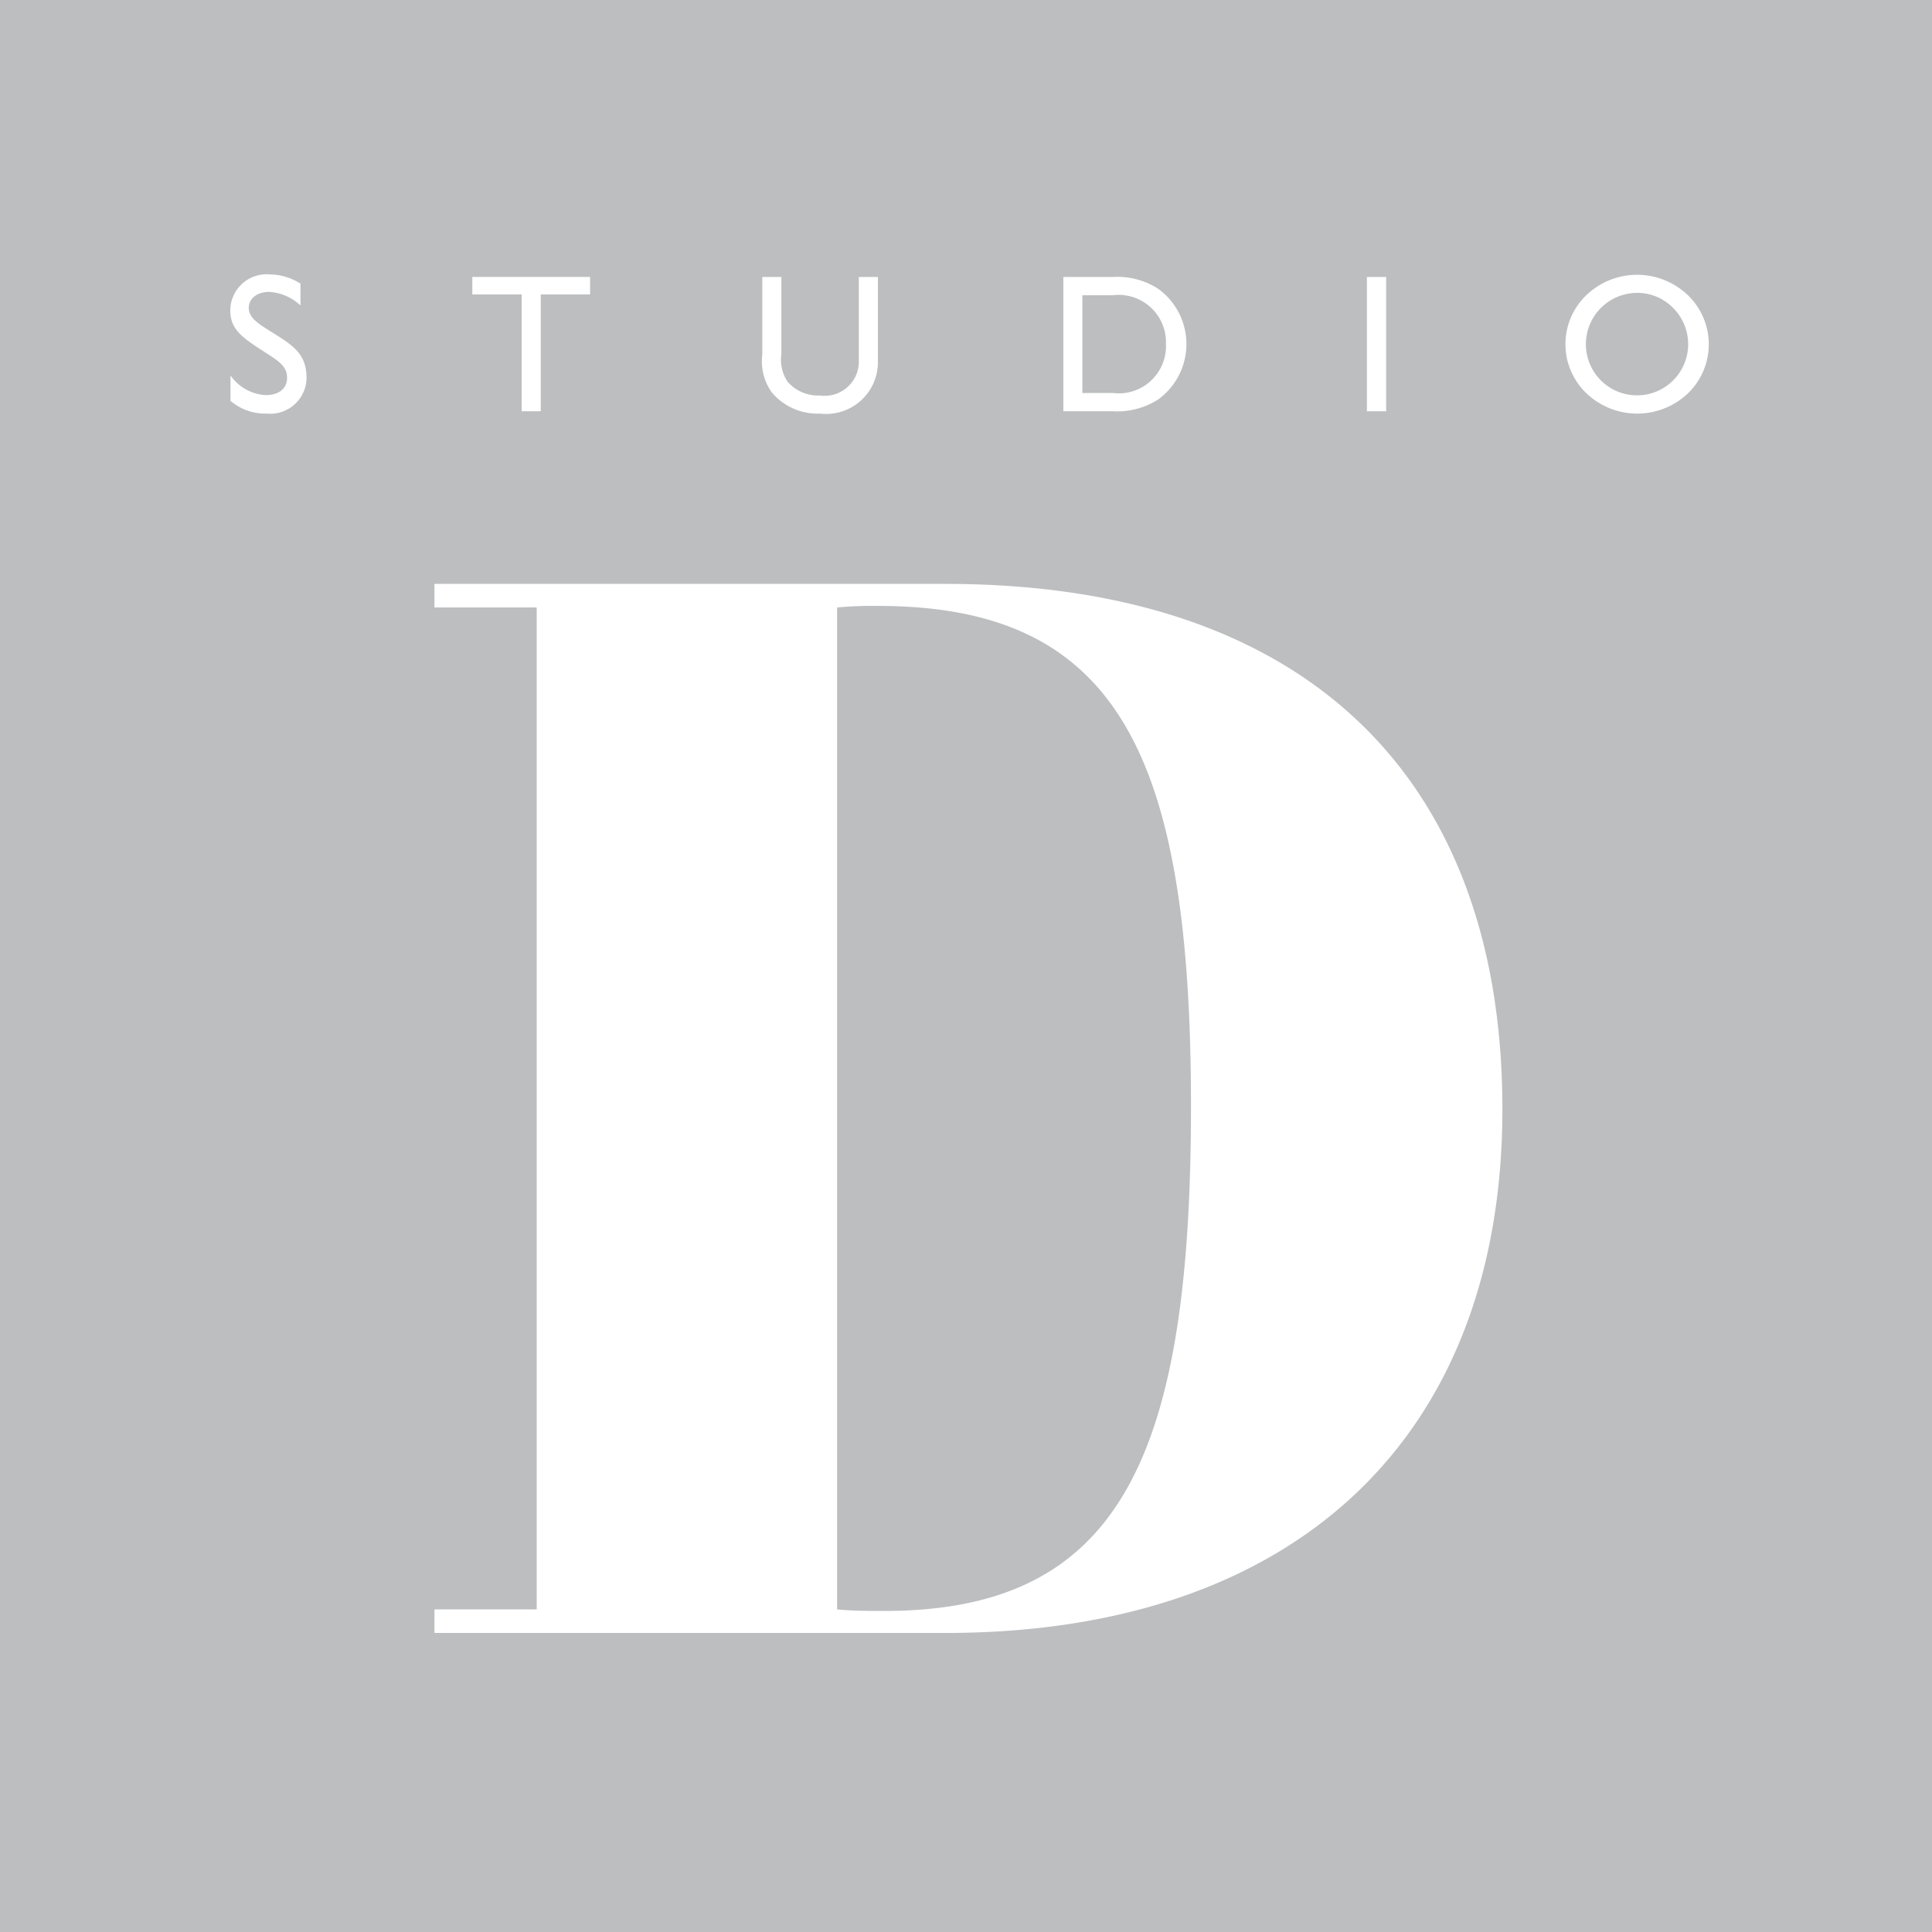 <svg id="Layer_1" data-name="Layer 1" xmlns="http://www.w3.org/2000/svg" viewBox="0 0 80 80">
  <defs>
    <style>
      .cls-1 {
        fill: #bcbec0;
      }

      .cls-2 {
        fill: #fff;
      }
    </style>
  </defs>
  <title>Artboard 1</title>
  <g>
    <rect class="cls-1" x="0" width="80" height="80"/>
    <path class="cls-2" d="M17.99,66.641h4.233V25.155H17.99v-.977H39.156c14.914,0,23.055,8.01,23.055,21.752,0,13.546-8.531,21.687-23.055,21.687H17.99Zm18.626.065c9.77,0,12.7-6.383,12.7-20.906,0-14.588-3.061-20.71-12.96-20.71a15.289,15.289,0,0,0-1.694.065V66.641c.652.065,1.303.065,1.954.065"/>
    <path class="cls-2" d="M9.544,15.547a1.909,1.909,0,0,0,1.457.814c.554,0,.887-.277.887-.716,0-.464-.326-.684-.928-1.067-.936-.602-1.425-.936-1.425-1.733a1.506,1.506,0,0,1,1.645-1.482,2.392,2.392,0,0,1,1.262.383v.903a2.065,2.065,0,0,0-1.294-.562c-.513,0-.847.285-.847.659,0,.44.423.676,1.099,1.099.814.505,1.294.88,1.294,1.815A1.504,1.504,0,0,1,11.05,17.126a2.217,2.217,0,0,1-1.506-.529Z"/>
    <polygon class="cls-2" points="21.601 12.193 19.558 12.193 19.558 11.468 24.434 11.468 24.434 12.193 22.391 12.193 22.391 17.029 21.601 17.029 21.601 12.193"/>
    <path class="cls-2" d="M32.355,11.468V14.66a1.634,1.634,0,0,0,.252,1.139,1.679,1.679,0,0,0,1.351.578,1.415,1.415,0,0,0,1.604-1.36v-3.549h.79v3.574a2.143,2.143,0,0,1-2.393,2.084,2.473,2.473,0,0,1-2.003-.88,2.22,2.22,0,0,1-.391-1.554v-3.224Z"/>
    <path class="cls-2" d="M47.946,11.949a2.83,2.83,0,0,1,0,4.6,3.155,3.155,0,0,1-1.872.48H44.03v-5.56h2.043a3.143,3.143,0,0,1,1.872.48m-3.126.277v4.046h1.254a1.954,1.954,0,0,0,2.206-2.019,1.96,1.96,0,0,0-2.206-2.027Z"/>
    <rect class="cls-2" x="56.6" y="11.469" width="0.798" height="5.56"/>
    <path class="cls-2" d="M65.693,12.217a3.039,3.039,0,0,1,4.192,0,2.822,2.822,0,0,1,.009,4.071,3.05,3.05,0,0,1-4.201,0,2.813,2.813,0,0,1,0-4.071m.594,3.533a2.118,2.118,0,1,0,2.996-2.996,2.075,2.075,0,0,0-1.498-.627,2.135,2.135,0,0,0-1.498.627,2.123,2.123,0,0,0,0,2.996"/>
  </g>
</svg>
